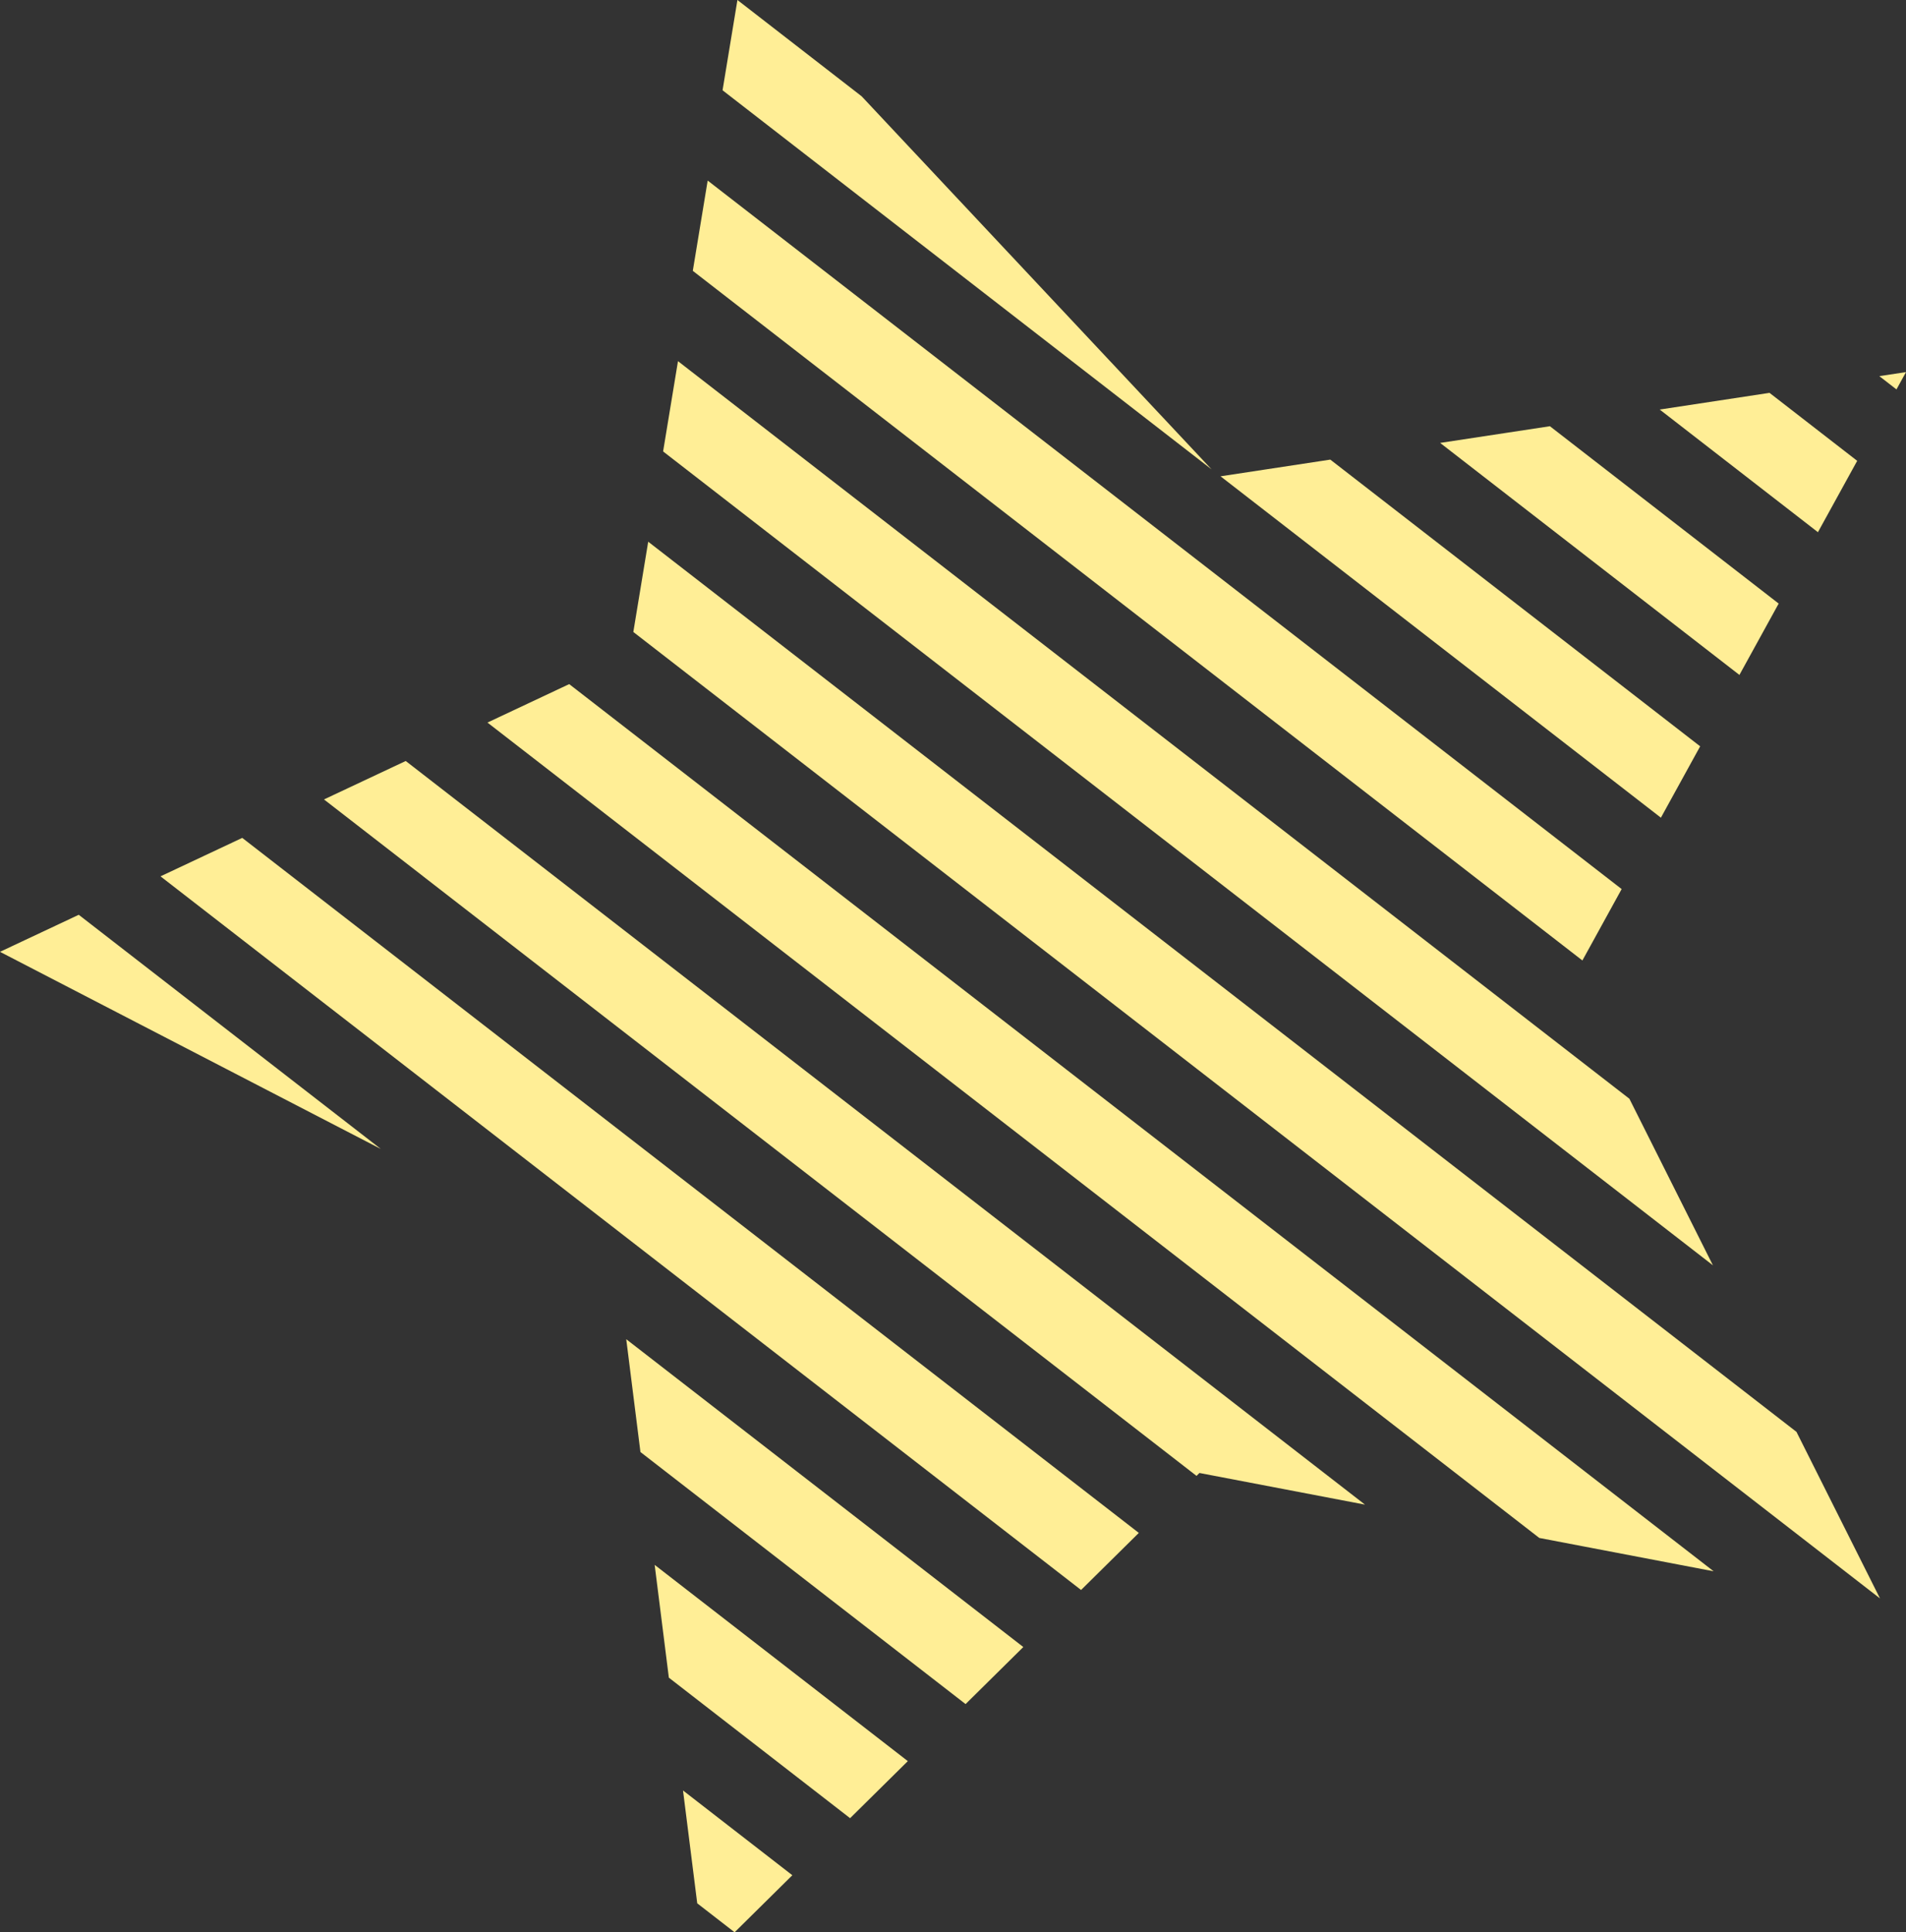 <?xml version="1.0" encoding="UTF-8"?>
<svg id="_レイヤー_2" data-name="レイヤー 2" xmlns="http://www.w3.org/2000/svg" viewBox="0 0 80.985 82.066">
  <rect x="0" y="0" width="80.985" height="82.066" fill="#333333" stroke="none"/>
  <defs>
    <style>
      .cls-1 {
        fill: #ffee96;
        stroke-width: 0px;
      }
    </style>
  </defs>
  <g id="bk">
    <path class="cls-1" d="M17.974,37.214l.112.087,32.422,25.124.112.087 0-0.0.22.17.124-.123,7.033,1.344-5.395-4.181-.112-.087-0.0 0-32.197-24.949 0-0-.113-.087-2.941-2.279-3.473,1.633,4.208,3.26-0.0 0ZM11.805,45.407l4.375,3.39-4.998-2.586-.129-.067L0,40.425l3.346-1.573,8.347,6.468 0-0.0.113.087ZM31.333,0l5.277,4.089,3.851,4.104.099.105,10.919,11.636-12.344-9.565h-0s-.113-.087-.113-.087l-8.321-6.448.632-3.834ZM36.929,12.984l31.974,24.776-1.314,2.389-.354.643v0S34.948,15.773,34.948,15.773h-0s-.113-.087-.113-.087l-5.398-4.183.632-3.834,6.747,5.228h0s.112.087.112.087ZM22.386,31.984l-0.0 0-.113-.087-1.561-1.209,3.473-1.633.069.053 0-0.0.112.087,32.309,25.036 0-0.0.113.087,16.024,12.416-7.408-1.416-10.597-8.212-0.0 0-.112-.087L22.386,31.984ZM27.815,66.461l10.758,8.336-2.453,2.423-7.701-5.968-.603-4.792ZM26.608,56.877l16.872,13.074-2.453,2.423-13.815-10.705-.603-4.791ZM29.022,76.044l4.644,3.599-2.453,2.423-1.588-1.23-.604-4.792ZM47.81,65.675l-1.876,1.853-31.922-24.736-0.0 0-.113-.087-7.079-5.486,3.473-1.633,5.587,4.329 0-0.0.113.087,32.395,25.102-0.0 0-.577.57ZM70.521,17.394l4.665-.709,3.725,2.887-1.668,3.031-6.722-5.209ZM56.525,19.521l15.714,12.176-1.668,3.031-18.711-14.499,4.665-.709ZM65.051,43.425l0-0.0.112.087,4.069,3.153,3.549,7.074-9.599-7.438-0.0 0-.112-.087L30.761,21.177h-0s-.112-.087-.112-.087l-2.474-1.917.632-3.834,3.824,2.963 0-0.0.112.087,32.309,25.037ZM65.856,18.103l9.719,7.531-1.668,3.031-12.716-9.854,4.665-.709ZM60.976,48.915l15.355,11.898,3.549,7.074-20.885-16.184-0.0 0-.112-.087-31.973-24.775.194-1.179.049-.295.389-2.36.9.697 0-0.0.112.087,32.309,25.036 0-0.0.113.087ZM79.852,15.975l1.133-.172-.405.736-.728-.564Z"/>
  </g>
</svg>